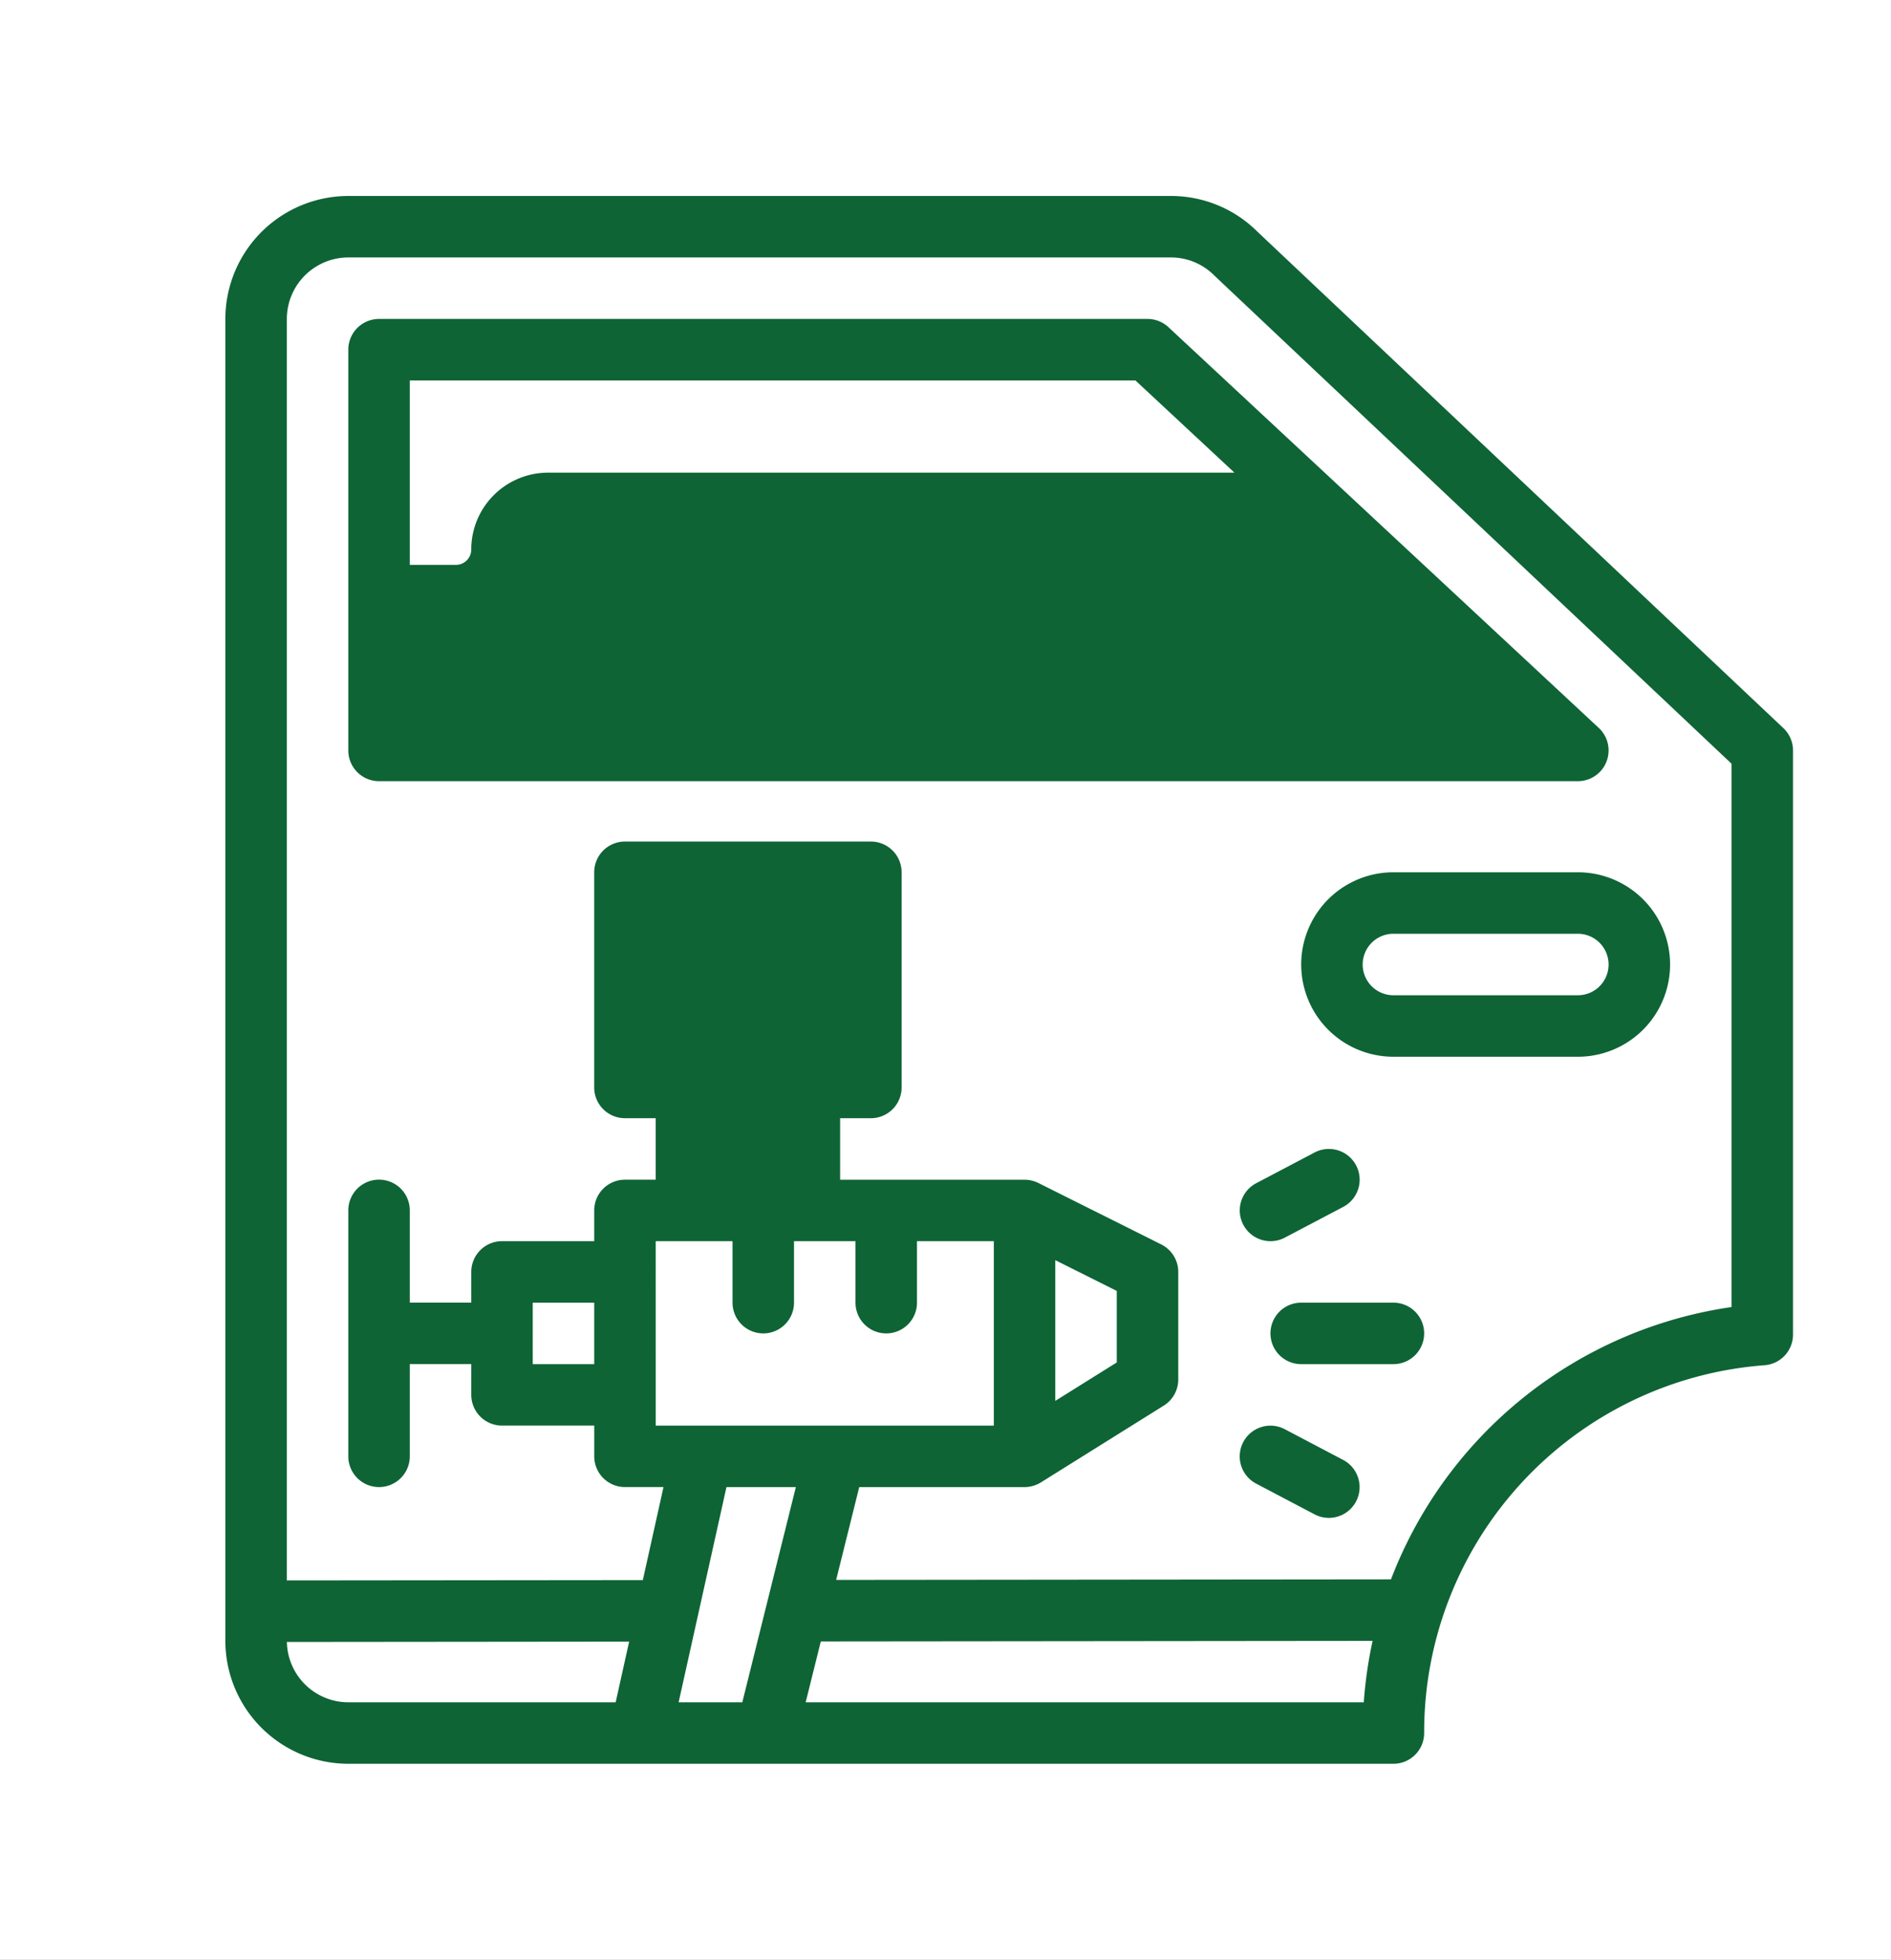<svg xmlns="http://www.w3.org/2000/svg" xmlns:xlink="http://www.w3.org/1999/xlink" width="193" height="200" viewBox="0 0 193 200">
  <rect x="0" y="0" width="193" height="200" fill="#808080" stroke="none"/>
  <defs>
    <clipPath id="clip-Custom_Size_1">
      <rect width="193" height="200"/>
    </clipPath>
  </defs>
  <g id="Custom_Size_1" data-name="Custom Size – 1" clip-path="url(#clip-Custom_Size_1)">
    <rect width="193" height="200" fill="#fff"/>
    <g id="_x31_9_x2C__airbrush_x2C__car_door_x2C__transportation_x2C__repair_x2C__car_x2C__paint" transform="translate(22 19)">
      <g id="Group_5" data-name="Group 5" transform="translate(1 1)">
        <path id="Path_51" data-name="Path 51" d="M122.569,41H44.137A3.138,3.138,0,0,0,41,44.137v40.9a3.138,3.138,0,0,0,3.137,3.137H166.49a3.137,3.137,0,0,0,2.138-5.433l-43.922-40.9A3.138,3.138,0,0,0,122.569,41Zm-1.235,6.275,10.106,9.412H61.392a7.842,7.842,0,0,0-7.843,7.843A1.57,1.57,0,0,1,51.98,66.1H47.275V47.275Z" transform="translate(-28.451 -28.451)" fill="#0e6435"/>
        <path id="Path_52" data-name="Path 52" d="M160.016,55.308,106.333,4.642A12.469,12.469,0,0,0,97.493,1H13.549A12.563,12.563,0,0,0,1,13.549v134.9A12.563,12.563,0,0,0,13.549,161H120.216a3.138,3.138,0,0,0,3.137-3.137A37.561,37.561,0,0,1,158.1,120.326,3.137,3.137,0,0,0,161,117.2V57.59a3.139,3.139,0,0,0-.984-2.282ZM7.28,148.567l34.932-.034-1.376,6.192H13.549a6.279,6.279,0,0,1-6.269-6.158Zm25.092-34.626h6.275v6.275H32.373Zm12.549-6.275h7.843v6.275a3.137,3.137,0,0,0,6.275,0v-6.275h6.275v6.275a3.137,3.137,0,0,0,6.275,0v-6.275h7.843V126.49H44.922Zm7.223,25.1h7.082l-5.465,21.961h-6.5C49.483,144.735,51.9,133.872,52.144,132.765Zm8.084,21.961,1.546-6.214,56.317-.056a43.916,43.916,0,0,0-.9,6.27Zm94.5-40.339a43.96,43.96,0,0,0-34.762,27.792l-56.627.056,2.356-9.471H82.569a3.227,3.227,0,0,0,1.663-.477l12.549-7.843a3.137,3.137,0,0,0,1.475-2.66V110.8A3.137,3.137,0,0,0,96.521,108l-12.549-6.275a3.264,3.264,0,0,0-1.4-.331H63.745V95.118h3.137A3.138,3.138,0,0,0,70.02,91.98V70.02a3.138,3.138,0,0,0-3.137-3.137h-25.1a3.138,3.138,0,0,0-3.137,3.137V91.98a3.138,3.138,0,0,0,3.137,3.137h3.137v6.275H41.784a3.138,3.138,0,0,0-3.137,3.137v3.137H29.235A3.138,3.138,0,0,0,26.1,110.8v3.137H19.824v-9.412a3.137,3.137,0,0,0-6.275,0v25.1a3.137,3.137,0,0,0,6.275,0v-9.412H26.1v3.137a3.138,3.138,0,0,0,3.137,3.137h9.412v3.137a3.138,3.138,0,0,0,3.137,3.137h3.932l-2.109,9.493-36.333.035V13.549a6.282,6.282,0,0,1,6.275-6.275H97.493a6.235,6.235,0,0,1,4.439,1.839c.061.061-2.029-1.913,52.794,49.829v55.444ZM91.98,112.743v7.3l-6.275,3.922V109.605Z" transform="translate(-1 -1)" fill="#0e6435"/>
        <path id="Path_53" data-name="Path 53" d="M360.412,221a9.412,9.412,0,0,0,0,18.824h18.824a9.412,9.412,0,1,0,0-18.824Zm21.961,9.412a3.138,3.138,0,0,1-3.137,3.137H360.412a3.137,3.137,0,0,1,0-6.275h18.824A3.141,3.141,0,0,1,382.373,230.412Z" transform="translate(-241.196 -151.98)" fill="#0e6435"/>
        <path id="Path_54" data-name="Path 54" d="M335.6,320.05l5.961-3.137a3.137,3.137,0,0,0-2.922-5.553l-5.961,3.137a3.137,3.137,0,0,0,2.922,5.553Z" transform="translate(-227.468 -213.744)" fill="#0e6435"/>
        <path id="Path_55" data-name="Path 55" d="M341.557,404.5l-5.961-3.137a3.137,3.137,0,1,0-2.922,5.553l5.961,3.137a3.137,3.137,0,1,0,2.922-5.553Z" transform="translate(-227.469 -275.508)" fill="#0e6435"/>
        <path id="Path_56" data-name="Path 56" d="M353.549,361h-9.412a3.137,3.137,0,1,0,0,6.275h9.412a3.137,3.137,0,0,0,0-6.275Z" transform="translate(-234.333 -248.059)" fill="#0e6435"/>
      </g>
    </g>
  </g>
</svg>
